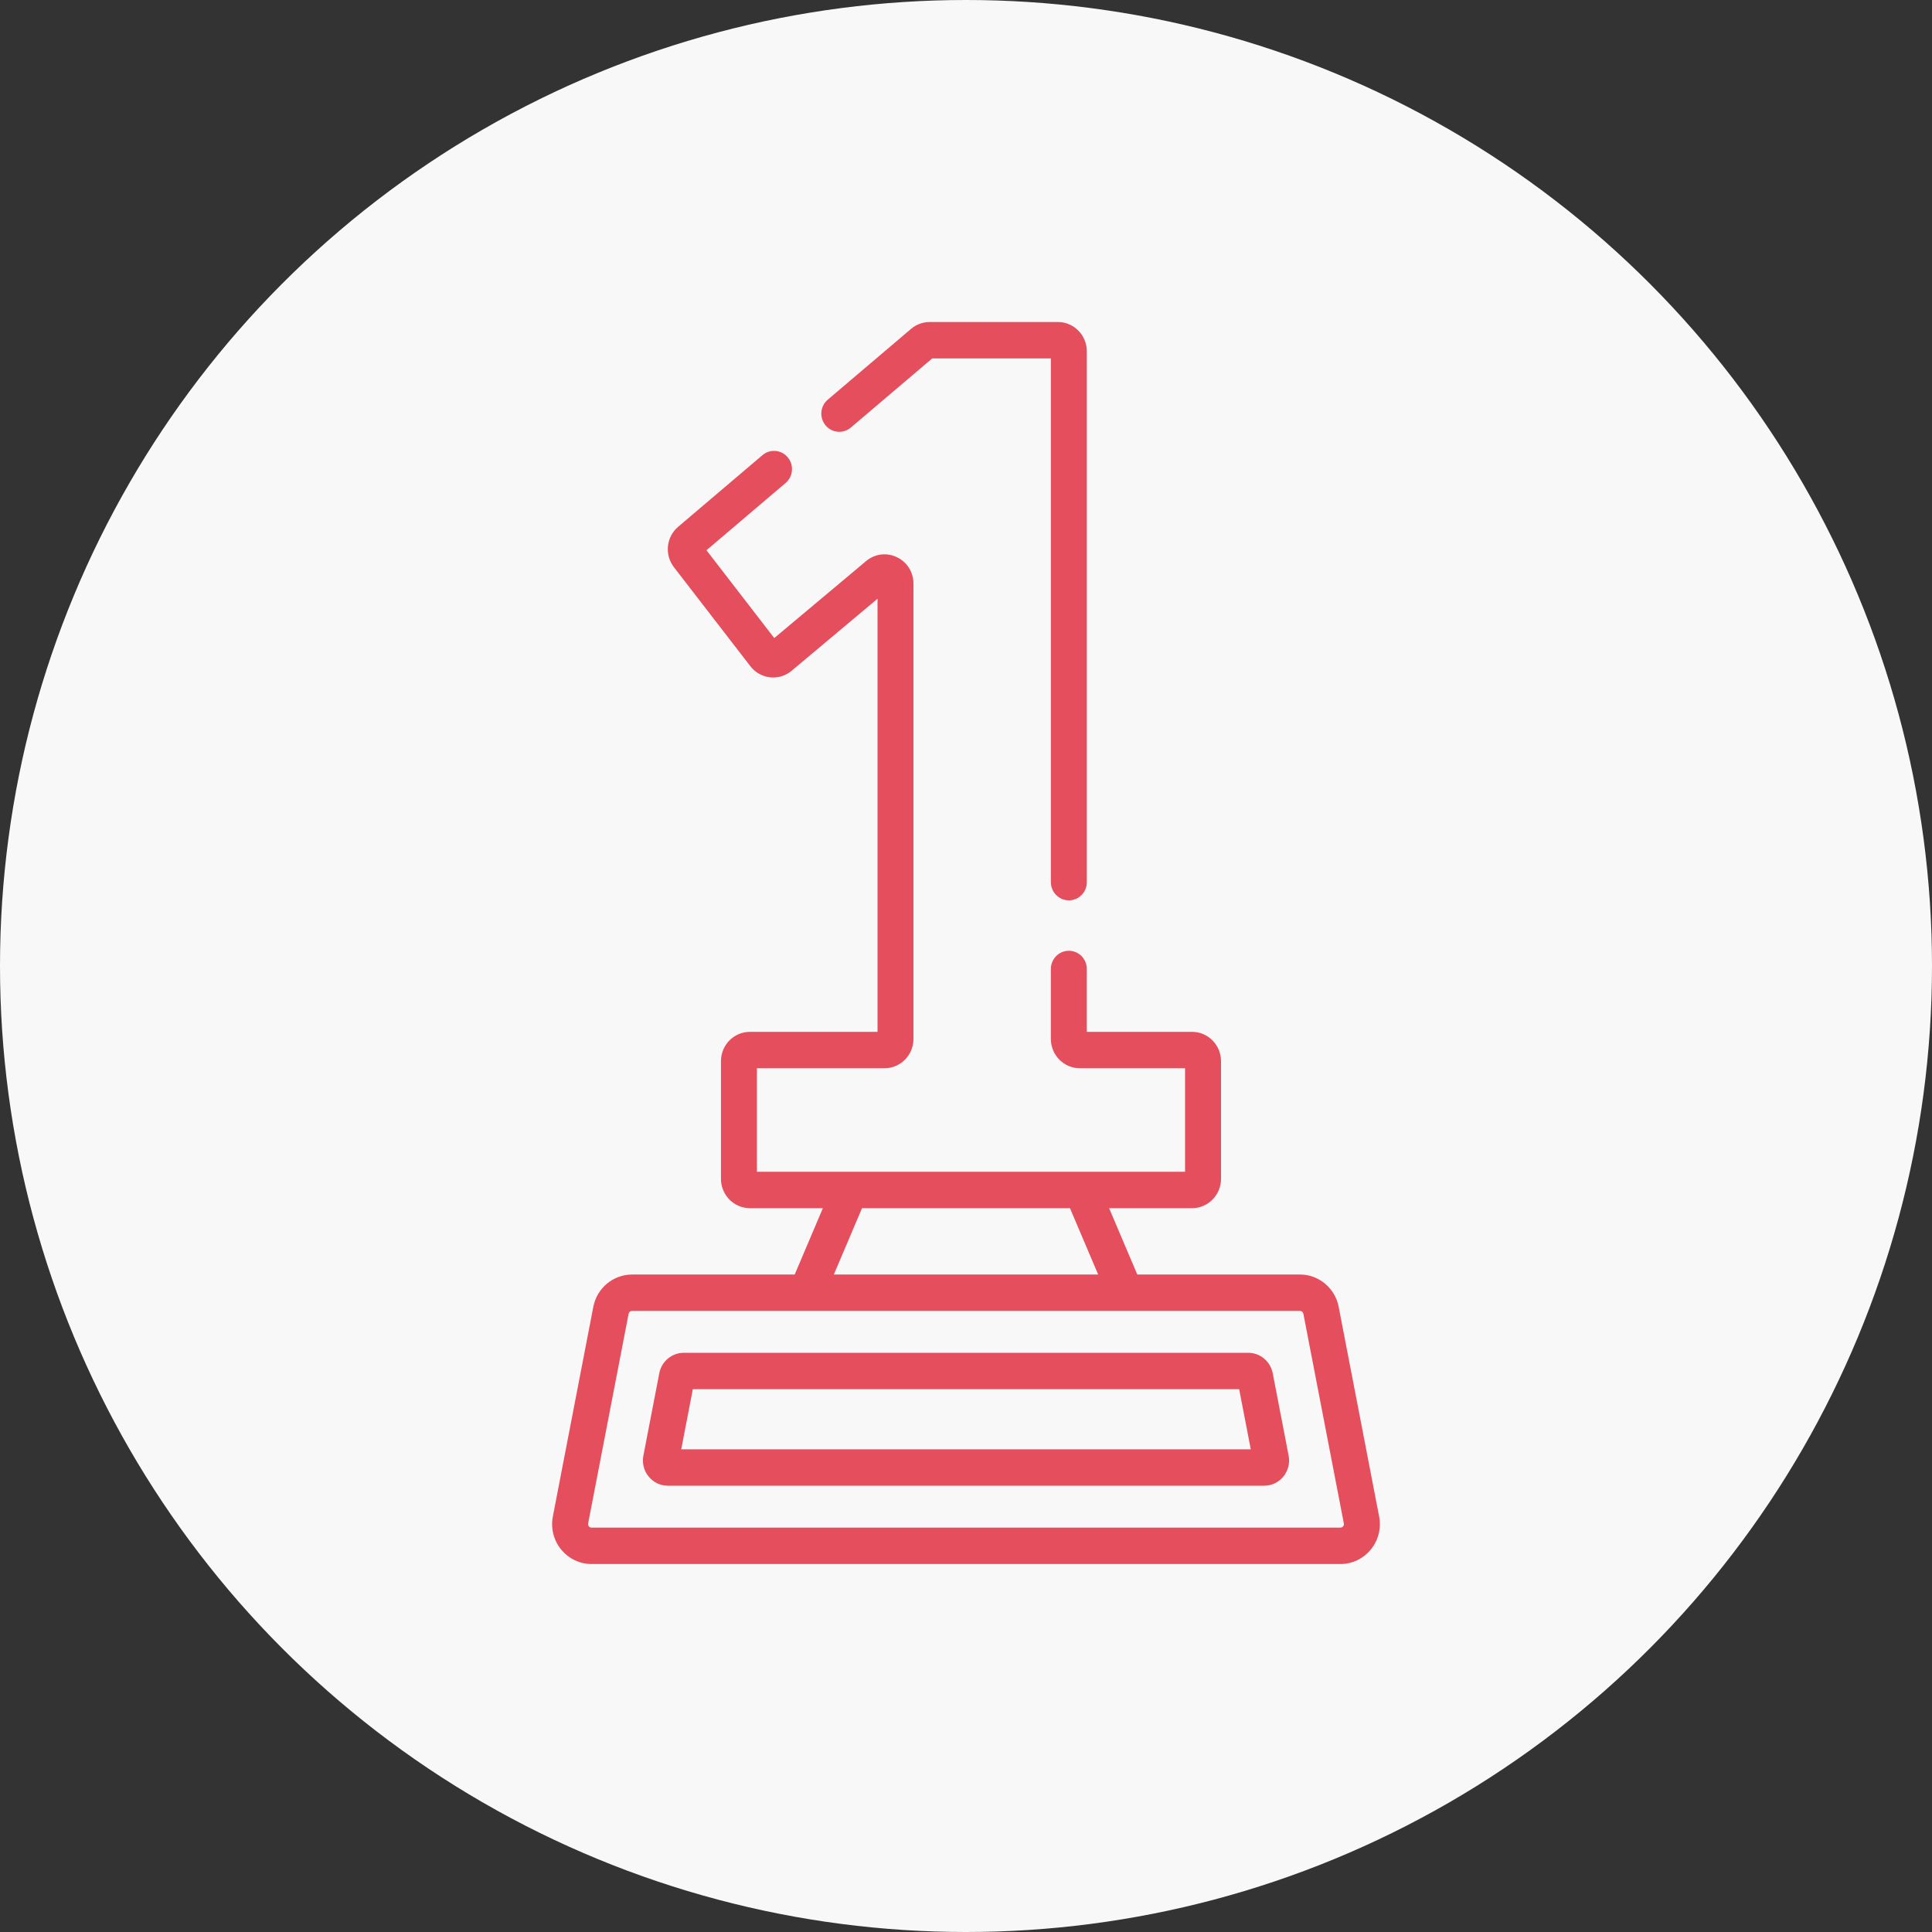 <?xml version="1.0" encoding="UTF-8"?> <svg xmlns="http://www.w3.org/2000/svg" width="126" height="126" viewBox="0 0 126 126" fill="none"><rect x="0" y="0" width="126" height="126" fill="#333333" stroke="none"/> <circle cx="63" cy="63" r="63" fill="#F8F8F8"></circle> <g clip-path="url(#clip0)"> <path d="M89.943 98.899L87.304 85.225C87.069 84.006 86.008 83.121 84.781 83.121H74.171L72.333 78.794H77.743C78.784 78.794 79.631 77.936 79.631 76.882V69.206C79.631 68.152 78.784 67.294 77.743 67.294H70.879V63.194C70.879 62.538 70.354 62.007 69.707 62.007C69.06 62.007 68.535 62.538 68.535 63.194V67.757C68.535 68.81 69.382 69.668 70.422 69.668H77.287V76.42C77.283 76.42 77.287 76.42 77.283 76.42H49.363V69.668H57.686C58.727 69.668 59.574 68.81 59.574 67.757V38.066C59.574 37.318 59.159 36.655 58.49 36.336C57.821 36.018 57.052 36.116 56.482 36.593L50.495 41.613L46.074 35.885L51.233 31.501C51.729 31.08 51.794 30.331 51.377 29.829C50.961 29.327 50.222 29.262 49.726 29.683L44.229 34.354C43.446 35.019 43.326 36.179 43.955 36.995L48.937 43.449C49.254 43.86 49.71 44.117 50.221 44.173C50.733 44.229 51.232 44.077 51.628 43.745L57.23 39.048V67.294H48.906C47.865 67.294 47.019 68.152 47.019 69.206V76.882C47.019 77.936 47.865 78.794 48.906 78.794H53.666L51.828 83.121H41.218C39.991 83.121 38.93 84.006 38.695 85.225L36.056 98.899C35.908 99.665 36.104 100.45 36.594 101.052C37.085 101.655 37.808 102.001 38.579 102.001H87.42C88.191 102.001 88.914 101.655 89.404 101.052C89.894 100.45 90.091 99.665 89.943 98.899ZM56.218 78.794H69.781L71.619 83.121H54.38L56.218 78.794ZM87.595 99.543C87.564 99.582 87.509 99.627 87.42 99.627H38.579C38.49 99.627 38.435 99.582 38.404 99.543C38.373 99.505 38.34 99.442 38.357 99.354L40.996 85.68C41.017 85.572 41.11 85.495 41.218 85.495C41.22 85.495 41.218 85.495 41.22 85.495H84.779H84.781C84.889 85.495 84.983 85.572 85.003 85.68L87.642 99.354C87.659 99.442 87.626 99.505 87.595 99.543Z" fill="#E54E5C"></path> <path d="M84.041 94.933L83.003 89.556C82.854 88.785 82.183 88.226 81.407 88.226H44.593C43.817 88.226 43.146 88.785 42.997 89.556L41.96 94.933C41.866 95.417 41.99 95.913 42.3 96.294C42.61 96.676 43.068 96.894 43.555 96.894H82.445C82.933 96.894 83.39 96.675 83.7 96.295C84.01 95.913 84.134 95.417 84.041 94.933ZM44.428 94.521L45.184 90.599H80.815L81.572 94.521H44.428Z" fill="#E54E5C"></path> <path d="M68.992 21H60.632C60.189 21 59.758 21.159 59.418 21.447L53.983 26.066C53.487 26.487 53.423 27.236 53.839 27.738C54.255 28.24 54.994 28.305 55.49 27.884L60.798 23.374H68.536V57.532C68.536 58.188 69.061 58.719 69.708 58.719C70.355 58.719 70.88 58.188 70.88 57.532V22.911C70.88 21.858 70.033 21 68.992 21Z" fill="#E54E5C"></path> </g> <defs> <clipPath id="clip0"> <rect width="80" height="81" fill="white" transform="translate(23 21)"></rect> </clipPath> </defs> </svg> 